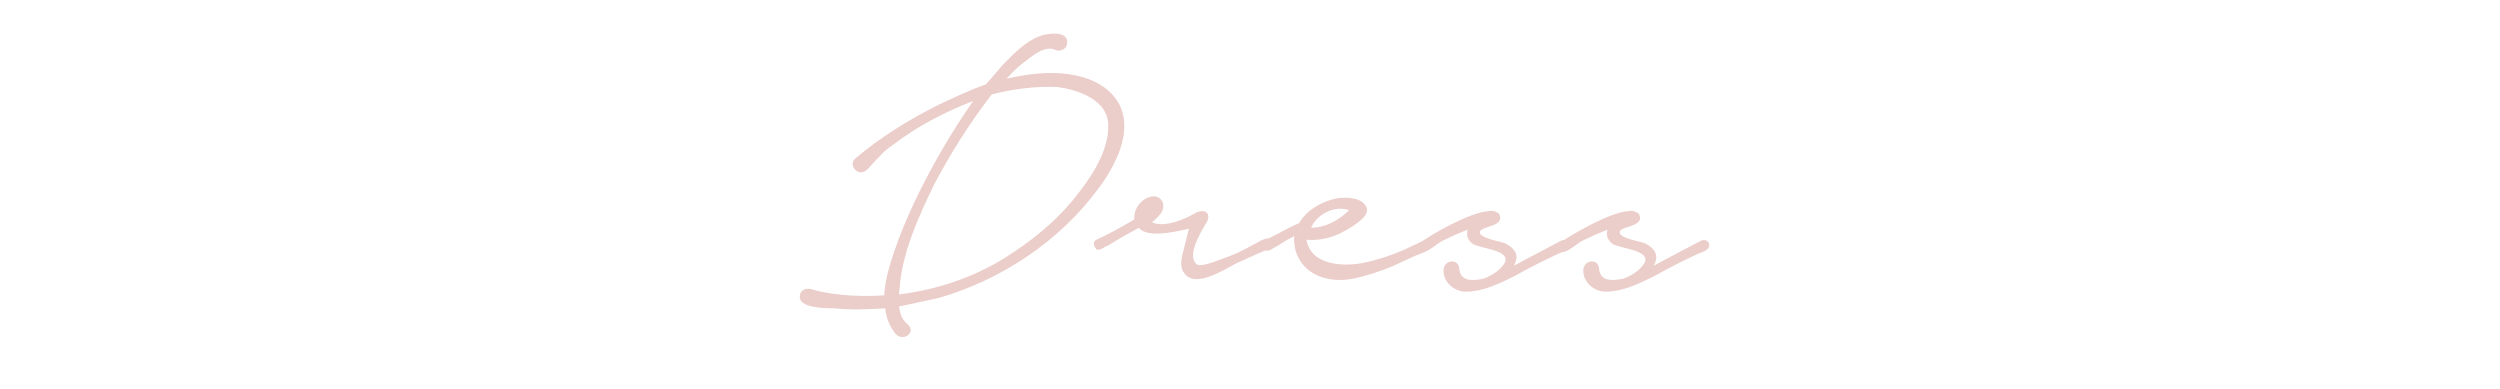 <?xml version="1.0" encoding="utf-8"?>
<!-- Generator: Adobe Illustrator 25.1.0, SVG Export Plug-In . SVG Version: 6.00 Build 0)  -->
<svg version="1.1" id="レイヤー_1" xmlns="http://www.w3.org/2000/svg" xmlns:xlink="http://www.w3.org/1999/xlink" x="0px"
	 y="0px" viewBox="0 0 270 42" style="enable-background:new 0 0 270 42;" xml:space="preserve">
<style type="text/css">
	.st0{enable-background:new    ;}
	.st1{fill:#EBCDCA;}
	.st2{fill:none;}
</style>
<g id="レイヤー_2_1_">
	<g id="container">
		<g class="st0">
			<path class="st1" d="M101.4,11.3c1.7-0.8,3.4-1.6,5.1-2.2l1.8-2.1c1.2-1.2,2.4-2.5,4-3.1c0.7-0.3,3.4-0.7,2.9,1
				c-0.1,0.4-0.7,0.7-1.2,0.5c-1.2-0.6-2.7,0.8-3.5,1.4c-0.7,0.5-1.2,1.1-1.8,1.7c0.9-0.2,1.9-0.4,2.9-0.5c3.2-0.4,7.6,0.1,9.3,3.3
				c1.5,3-0.5,6.7-2.3,9.1c-4.2,5.7-10.6,9.9-17.3,11.8c-1.4,0.3-2.8,0.6-4.2,0.9c0.1,0.8,0.3,1.4,0.9,1.9c1.1,0.9-0.6,2.1-1.4,0.9
				c-0.6-0.8-0.9-1.7-1-2.6c-1.8,0.1-3.6,0.2-5.5,0c-0.9,0-4,0-3.7-1.4c0-0.5,0.6-0.8,1.1-0.7c1,0.3,2.1,0.5,3.1,0.6
				c1.6,0.2,3.3,0.2,4.9,0.1c0.1-2.2,1-4.5,1.6-6.2c1.3-3.4,3-6.7,4.8-9.8c1-1.7,2.1-3.4,3.2-5c-3.3,1.3-6.1,2.8-8.6,4.7
				c-0.6,0.4-1.2,0.9-1.6,1.4c-0.5,0.4-1,1.2-1.5,1.5c-0.9,0.5-1.8-0.8-1-1.4C95.1,14.8,98.2,12.9,101.4,11.3z M100.9,19.9
				c-1.6,3.3-3.3,7-3.7,10.7c0,0.3-0.1,0.7-0.1,1.2c4-0.5,8-1.8,11.5-4c2.7-1.7,5.2-3.7,7.2-6.1c1.8-2.2,3.9-5.1,3.9-8.1
				c0-2.8-3.2-3.9-5.5-4.2c-2.4-0.1-4.8,0.2-7.1,0.8C104.5,13.6,102.6,16.7,100.9,19.9z"/>
			<path class="st1" d="M122.5,23.7c-0.1-1.2,0.9-2.5,2.2-2.5c0.9,0.1,1.2,1.1,0.7,1.8c-0.3,0.4-0.6,0.7-1,1
				c0.2,0.1,0.6,0.2,0.8,0.2c1.3,0.1,2.9-0.6,4.1-1.3c1.2-0.4,1.5,0.5,0.9,1.3c-0.6,1-2,3.4-1,4.3c0.3,0.4,1.7-0.1,4-1
				c0.8-0.3,1.6-0.8,2.4-1.2c0.4-0.2,1.7-1.1,1.7,0c0,0.6-1.3,1-1.7,1.2l-2,0.9c-1.4,0.7-4.5,2.8-5.7,1.1c-0.7-0.9-0.1-2.2,0.1-3.2
				l0.4-1.6c-0.6,0.1-4.4,1.2-5.4-0.1c0,0-2.4,1.3-3.3,1.9c-0.4,0.1-1,0.7-1.3,0.4s-0.4-0.8,0-1C119.7,25.3,121,24.6,122.5,23.7z"/>
			<path class="st1" d="M140.3,24.1c0.8-1.4,2.5-2.4,4.2-2.7c0.9-0.1,2.3-0.1,2.9,0.7c1,1.1-1.4,2.4-2.1,2.8c-1.2,0.7-2.6,1.1-4,1
				h-0.2c0.5,2.8,4,2.9,6.1,2.5c1.5-0.3,3-0.8,4.4-1.4c0.6-0.3,1.3-0.6,1.9-0.9c0.4-0.1,1.2,0.1,0.8,0.7c-0.3,0.5-1,0.6-1.4,0.8
				l-2.4,1.1c-1.4,0.6-2.9,1.1-4.4,1.4c-2.5,0.5-5.4-0.3-6.2-3.1c-0.1-0.5-0.2-1.1-0.1-1.5c-0.7,0.3-1.4,0.8-1.9,1.1
				c-0.3,0.1-0.9,0.7-1.4,0.4c-0.4-0.2-0.3-0.8,0-1C137.8,25.4,139.1,24.6,140.3,24.1z M145.7,22.7c-1.7-0.6-3.6,0.6-4.1,1.9
				C143.1,24.6,144.6,23.8,145.7,22.7z"/>
			<path class="st1" d="M160.8,22.8c0.4-0.1,0.9,0.1,1.1,0.3c0.7,1.3-1.6,1.3-2,1.8c-0.6,0.8,2.4,1.2,2.7,1.4
				c1.3,0.7,1.4,1.5,0.9,2.4l1.3-0.7l3.8-2c0.4-0.2,0.9,0,0.9,0.5s-0.7,0.7-1.2,0.9c-1.5,0.7-3.1,1.5-4.7,2.4
				c-1.8,0.9-3.5,1.7-5.3,1.7c-1.3,0-2.4-1.1-2.4-2.2c-0.1-1.2,1.6-1.5,1.7-0.3c0.1,1.3,1.2,1.4,2.6,1.1c0.9-0.3,1.7-0.9,2-1.3
				c1.7-1.8-2.4-1.9-3.2-2.5c-0.6-0.5-0.6-1-0.5-1.5c-1,0.4-1.9,0.8-2.7,1.2c-0.6,0.3-1.5,1.2-2.1,1.2c-0.7,0.1-0.8-0.7-0.3-1
				C154.3,25.5,158.7,22.9,160.8,22.8z"/>
			<path class="st1" d="M175.9,22.8c0.4-0.1,0.9,0.1,1.1,0.3c0.7,1.3-1.6,1.3-2,1.8c-0.6,0.8,2.4,1.2,2.7,1.4
				c1.3,0.7,1.4,1.5,0.9,2.4l1.3-0.7l3.8-2c0.4-0.2,0.9,0,0.9,0.5s-0.7,0.7-1.2,0.9c-1.5,0.7-3.1,1.5-4.7,2.4
				c-1.8,0.9-3.5,1.7-5.3,1.7c-1.3,0-2.4-1.1-2.4-2.2c-0.1-1.2,1.6-1.5,1.7-0.3c0.1,1.3,1.2,1.4,2.6,1.1c0.9-0.3,1.7-0.9,2-1.3
				c1.7-1.8-2.4-1.9-3.2-2.5c-0.6-0.5-0.6-1-0.5-1.5c-1,0.4-1.9,0.8-2.7,1.2c-0.6,0.3-1.5,1.2-2.1,1.2c-0.7,0.1-0.8-0.7-0.3-1
				C169.5,25.5,173.8,22.9,175.9,22.8z"/>
		</g>
	</g>
</g>
<rect class="st2" width="270" height="42"/>
</svg>
